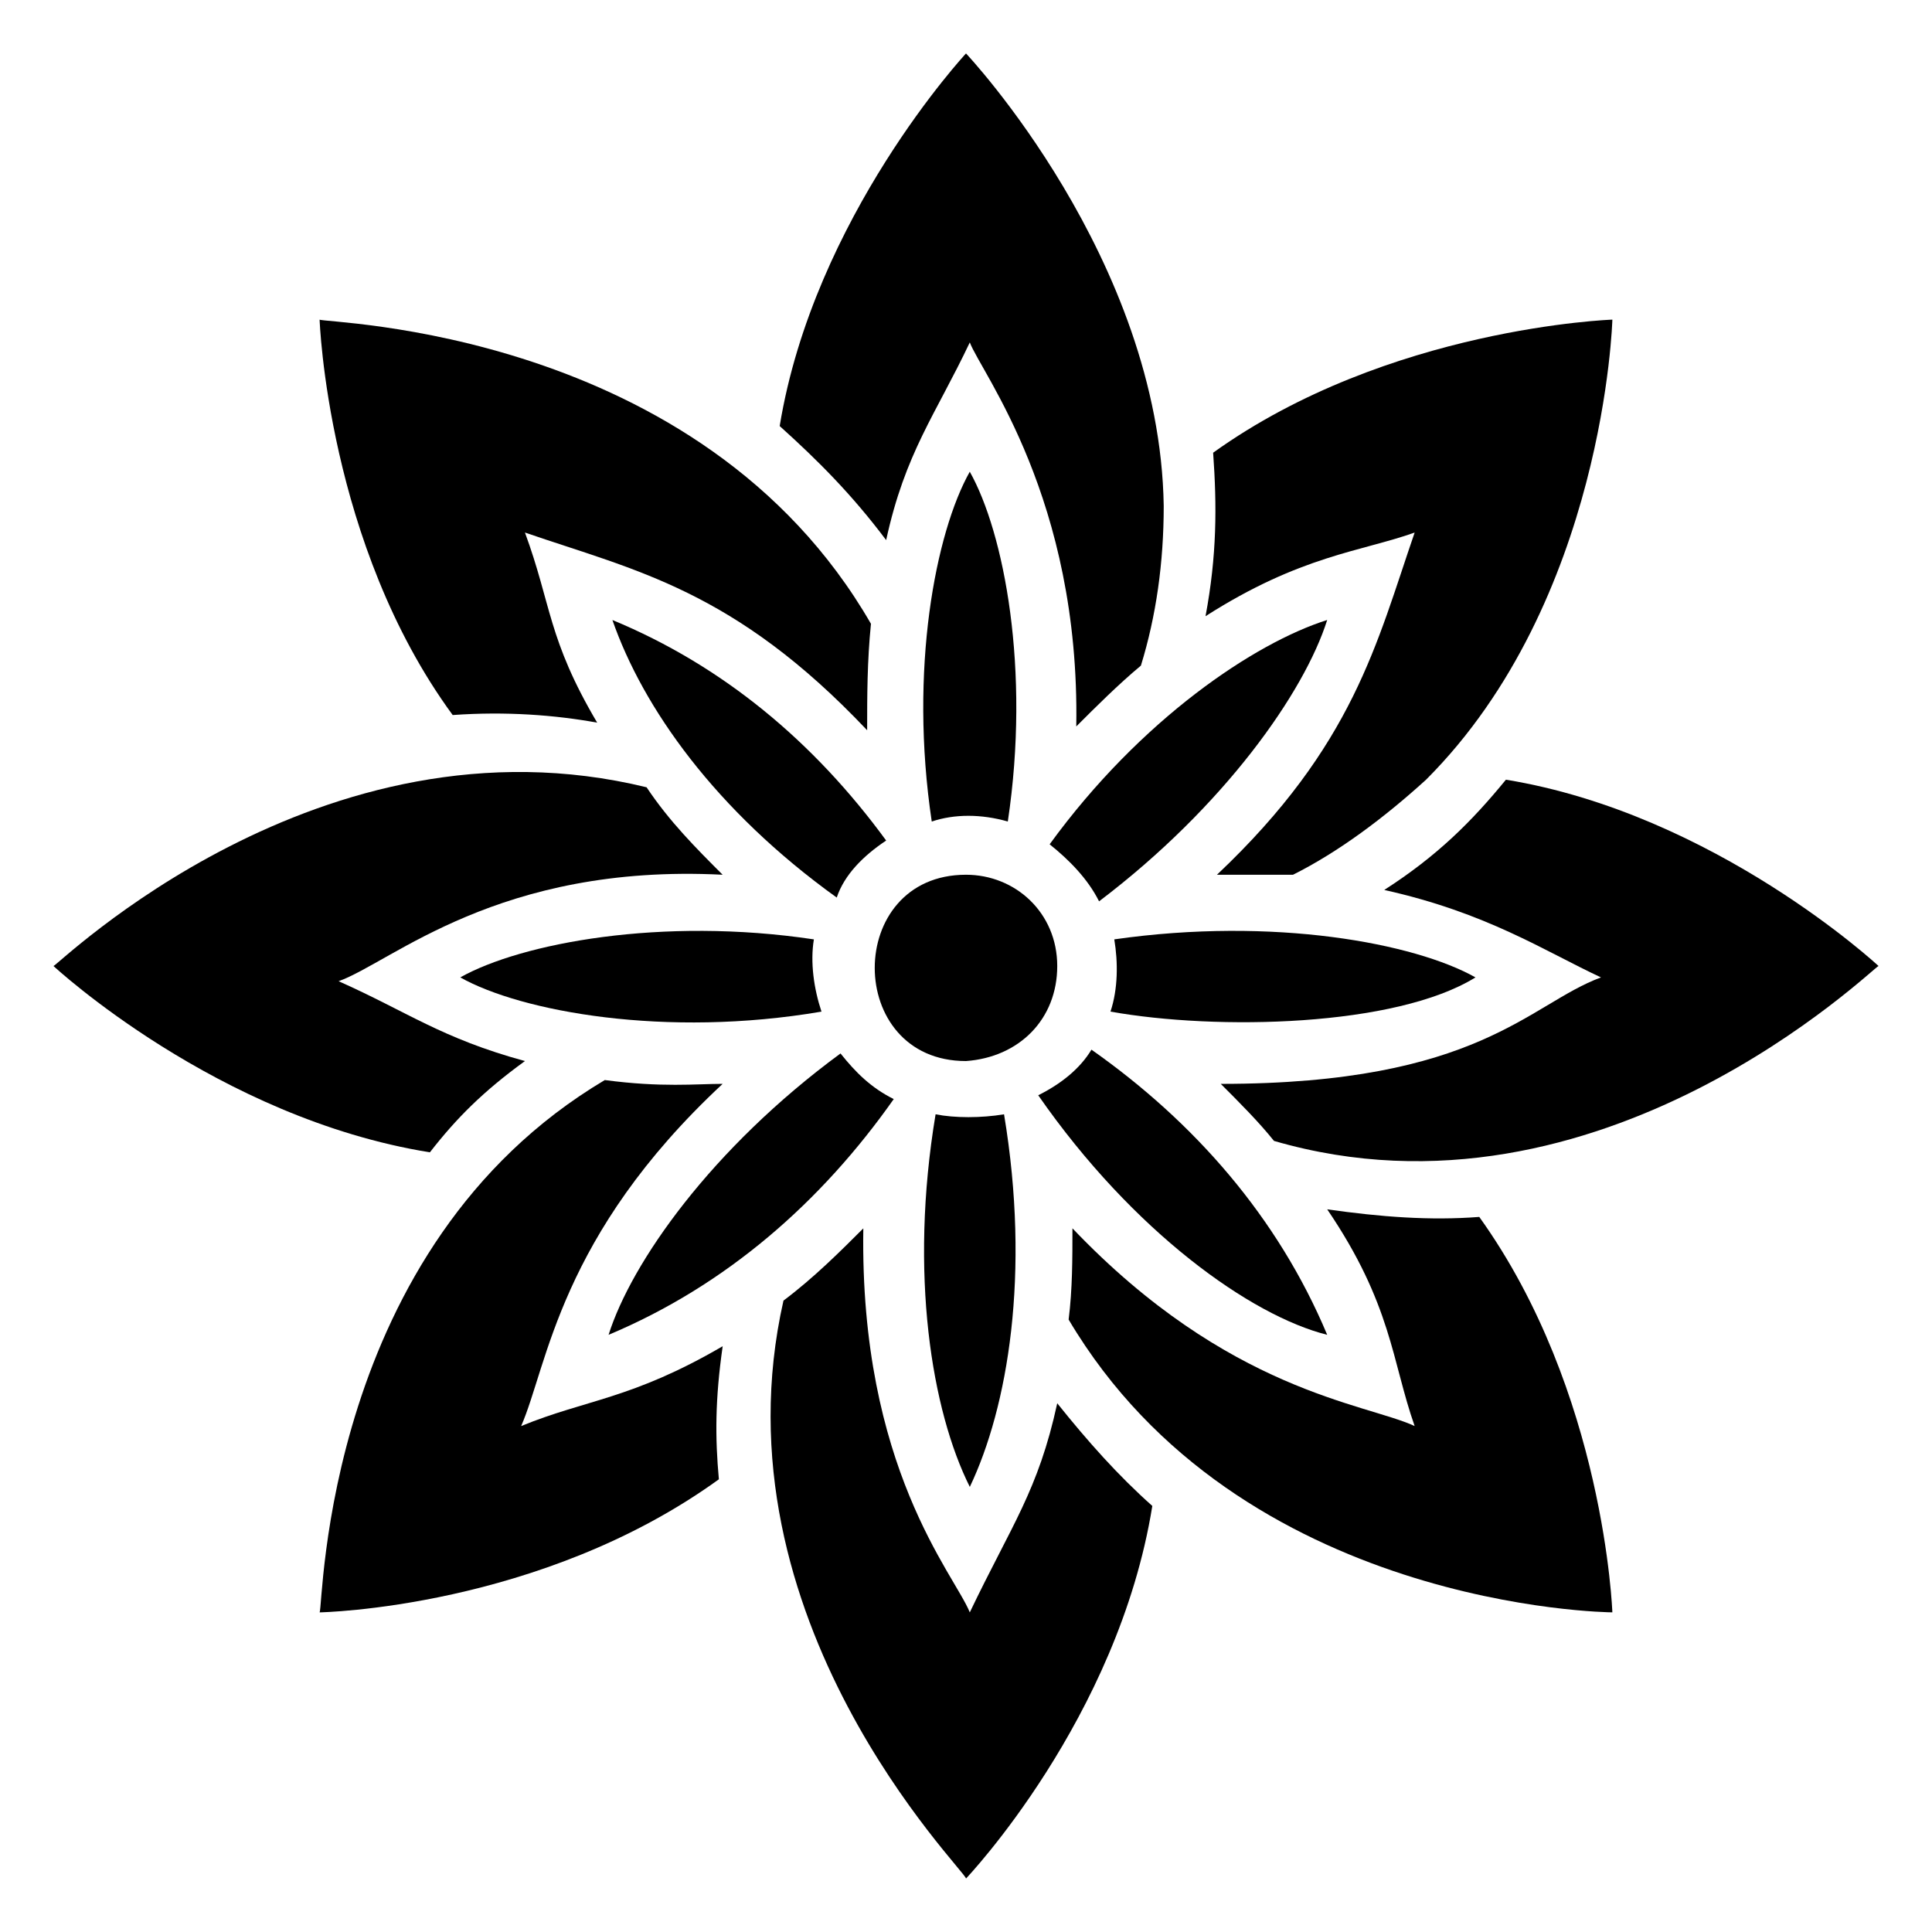 <?xml version="1.0" encoding="UTF-8"?>
<!-- Uploaded to: ICON Repo, www.svgrepo.com, Generator: ICON Repo Mixer Tools -->
<svg fill="#000000" width="800px" height="800px" version="1.1" viewBox="144 144 512 512" xmlns="http://www.w3.org/2000/svg">
 <g>
  <path d="m518.9 285.13c-10.078 29.223-16.121 56.426-52.395 90.688h20.152c12.09-6.047 24.184-15.113 35.266-25.191 47.355-47.359 49.371-121.92 49.371-121.92s-59.449 2.016-105.8 35.266c1.008 14.105 1.008 27.207-2.016 43.328 25.191-16.121 41.312-17.129 55.422-22.168z"/>
  <path d="m282.11 521.92c7.055-16.121 10.078-50.383 53.402-90.688-7.055 0-16.121 1.008-31.234-1.008-74.562 44.336-74.562 139.05-75.57 141.07 0 0 58.441-1.008 105.8-35.266-1.008-11.082-1.008-21.16 1.008-35.266-24.184 14.105-36.273 14.105-53.406 21.16z"/>
  <path d="m641.83 400s-43.328-40.305-98.746-49.375c-9.07 11.082-18.137 20.152-32.242 29.223 27.207 6.047 42.32 16.121 57.434 23.176-19.145 7.055-32.242 28.215-100.76 28.215 5.039 5.039 10.078 10.078 14.105 15.113 86.652 25.188 159.2-46.352 160.21-46.352z"/>
  <path d="m283.11 425.19c-22.168-6.047-31.234-13.098-49.375-21.16 14.105-5.039 42.32-31.234 101.77-28.215-7.055-7.055-14.105-14.105-20.152-23.176-86.652-21.156-156.18 47.363-157.18 47.363 0 0 43.328 40.305 99.754 49.375 7.051-9.07 14.105-16.125 25.188-24.188z"/>
  <path d="m424.18 515.88c-5.039 23.176-12.09 32.242-23.176 55.418-4.031-10.078-29.223-38.289-28.215-101.77-6.047 6.047-13.098 13.098-21.16 19.145-19.141 84.641 48.371 151.14 48.371 153.16 0 0 40.305-42.32 49.375-98.746-9.07-8.062-17.133-17.133-25.195-27.207z"/>
  <path d="m495.72 464.48c17.129 25.191 17.129 40.305 23.176 57.434-13.098-6.047-49.375-9.07-90.688-52.395 0 8.062 0 16.121-1.008 24.184 45.344 76.578 143.08 77.586 144.09 77.586 0 0-2.016-58.441-35.266-104.79-13.098 1.008-26.199 0-40.305-2.016z"/>
  <path d="m378.84 287.14c5.039-23.176 13.098-33.25 22.168-52.395 3.023 8.062 29.223 41.312 28.215 101.77 5.039-5.039 11.082-11.082 17.129-16.121 4.031-13.098 6.047-27.207 6.047-42.32-1.012-65.496-52.398-119.91-52.398-119.91s-40.305 43.328-49.375 98.746c10.078 9.066 19.145 18.137 28.215 30.227z"/>
  <path d="m302.26 335.51c-13.098-22.168-12.09-31.234-19.145-50.383 29.223 10.078 55.418 15.113 90.688 52.395 0-9.07 0-18.137 1.008-28.215-45.344-78.59-145.1-79.598-146.11-80.605 0 0 2.016 59.449 35.266 104.79 14.109-1.008 27.207 0 38.289 2.016z"/>
  <path d="m305.28 497.74c31.234-13.098 56.426-35.266 75.57-62.473-6.047-3.023-10.078-7.055-14.105-12.09-34.258 25.188-55.418 55.418-61.465 74.562z"/>
  <path d="m391.94 439.3c-7.055 42.32-1.008 78.594 9.07 98.746 10.078-21.16 16.121-56.426 9.07-98.746-6.051 1.008-13.102 1.008-18.141 0z"/>
  <path d="m495.72 497.74c-13.098-31.234-35.266-56.426-62.473-75.57-3.023 5.039-8.062 9.07-14.105 12.09 25.188 36.273 56.426 58.441 76.578 63.48z"/>
  <path d="m535.02 403.02c-16.121-9.07-53.402-16.121-95.723-10.078 1.008 6.047 1.008 13.098-1.008 19.145 28.211 5.043 75.57 4.035 96.73-9.066z"/>
  <path d="m411.08 361.71c6.047-40.305-1.008-76.578-10.078-92.699-9.07 16.121-16.121 52.395-10.078 92.699 6.051-2.016 13.102-2.016 20.156 0z"/>
  <path d="m495.72 308.3c-19.145 6.047-49.375 26.199-73.555 59.449 5.039 4.031 10.078 9.07 13.098 15.113 33.25-25.188 54.41-55.418 60.457-74.562z"/>
  <path d="m265.98 403.02c16.121 9.07 54.41 16.121 95.723 9.07-2.016-6.047-3.023-13.098-2.016-19.145-40.301-6.047-77.586 1.008-93.707 10.074z"/>
  <path d="m378.84 366.75c-19.145-26.199-43.328-46.352-72.547-58.441 8.062 23.176 27.207 50.383 59.449 73.555 2.012-6.043 7.051-11.082 13.098-15.113z"/>
  <path d="m424.18 400c0-14.105-11.082-24.184-24.184-24.184-32.242 0-32.242 49.375 0 49.375 14.109-1.012 24.184-11.086 24.184-25.191z"/>
 </g>
</svg>